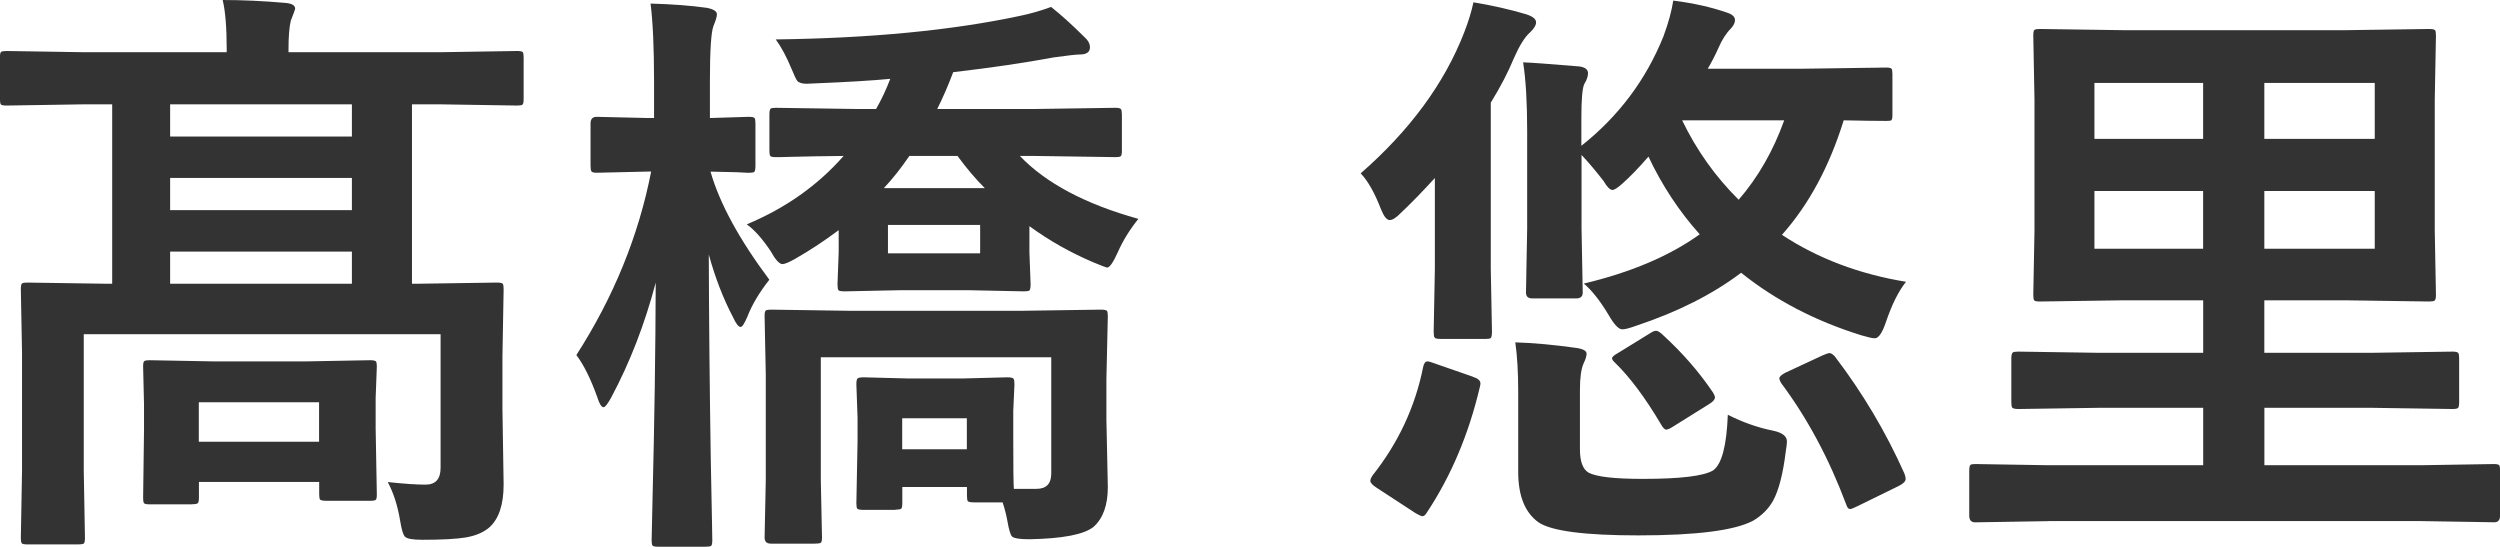 <?xml version="1.0" encoding="UTF-8"?> <svg xmlns="http://www.w3.org/2000/svg" id="_レイヤー_2" data-name="レイヤー 2" viewBox="0 0 421.14 92.09"><defs><style> .cls-1 { fill: #333; stroke-width: 0px; } </style></defs><g id="_レイヤー_1-2" data-name="レイヤー 1"><g><path class="cls-1" d="m65.28,81.2c2.7.29,4.83.44,6.4.44,1.69,0,2.54-.94,2.54-2.83v-22.51H14.11v23l.2,11.33c0,.52-.07.83-.2.93-.13.1-.44.15-.93.15H4.59c-.52,0-.83-.07-.93-.2s-.15-.42-.15-.88l.2-11.33v-19.97l-.2-10.6c0-.55.06-.88.2-.98.13-.1.42-.15.88-.15l13.48.2h.83v-30.22h-5.08l-12.7.2c-.55,0-.88-.06-.98-.2-.1-.13-.15-.42-.15-.88v-7.03c0-.52.06-.83.2-.93.13-.1.44-.15.93-.15l12.7.2h24.37v-.49c0-3.68-.23-6.45-.68-8.3,3.29,0,6.82.16,10.6.49,1.07.1,1.61.42,1.61.98,0,.1-.24.77-.73,2-.26,1.07-.39,2.69-.39,4.83v.49h25.83l12.7-.2c.52,0,.83.07.93.2.1.13.15.42.15.88v7.03c0,.52-.07.83-.2.93-.13.1-.42.15-.88.15l-12.7-.2h-5.03v30.22h.78l13.53-.2c.52,0,.85.07.98.2.1.13.15.44.15.93l-.2,11.38v8.79l.2,12.7c0,3.39-.8,5.79-2.39,7.23-.98.85-2.31,1.42-4,1.71-1.56.26-4,.39-7.32.39-1.63,0-2.6-.18-2.93-.54-.29-.33-.55-1.19-.78-2.59-.42-2.57-1.12-4.77-2.1-6.59Zm-32.91,3.76h-7.18c-.52,0-.83-.07-.93-.2s-.15-.42-.15-.88l.15-11.47v-4.35l-.15-6.3c0-.52.06-.83.2-.93.13-.1.42-.15.88-.15l10.79.2h15.58l10.79-.2c.52,0,.85.07.98.2.1.13.15.42.15.88l-.2,5.32v5.03l.2,11.18c0,.49-.06.79-.17.9-.11.11-.43.17-.95.17h-7.37c-.59,0-.94-.07-1.07-.2-.1-.13-.15-.42-.15-.88v-2.1h-20.26v2.69c0,.49-.07.79-.2.9-.13.11-.44.17-.93.17Zm-3.71-61.96h30.62v-5.42h-30.62v5.42Zm0,12.4h30.62v-5.42h-30.62v5.42Zm0,12.4h30.62v-5.42h-30.62v5.42Zm4.83,19.97v6.64h20.26v-6.64h-20.26Z"></path><path class="cls-1" d="m103,66.89c-.62,1.14-1.06,1.71-1.32,1.71-.36,0-.72-.57-1.07-1.71-1.11-3.09-2.28-5.45-3.52-7.08,6.28-9.77,10.48-20.07,12.6-30.91h-.49l-8.69.2c-.49,0-.78-.08-.88-.24-.1-.13-.15-.46-.15-.98v-7.08c0-.75.34-1.12,1.03-1.12l8.69.2h.98v-6.05c0-5.76-.2-10.17-.59-13.23,3.65.1,6.84.34,9.57.73,1.07.23,1.61.59,1.61,1.07,0,.39-.2,1.06-.59,2-.39,1.04-.59,4.13-.59,9.28v6.2l6.49-.2c.59,0,.93.07,1.03.2.1.13.15.44.15.93v7.08c0,.59-.07.94-.2,1.07-.13.1-.46.15-.98.15-.03,0-.7-.03-2-.1-1.33-.03-2.8-.06-4.39-.1,1.53,5.34,4.83,11.41,9.91,18.21-1.69,2.15-2.93,4.23-3.71,6.25-.49,1.14-.86,1.71-1.12,1.71-.36,0-.78-.54-1.27-1.61-1.66-3.16-3.03-6.69-4.1-10.6.03,11.1.15,22.72.34,34.86.06,2.83.13,6.23.2,10.21.03,1.86.05,2.88.05,3.08,0,.52-.07.83-.2.93-.13.1-.44.15-.93.15h-7.96c-.55,0-.88-.07-.98-.2s-.15-.42-.15-.88c0-.1.05-2.38.15-6.84.33-13.09.5-25.28.54-36.57-1.86,7.03-4.35,13.46-7.47,19.29Zm22.8-29.1c6.54-2.73,11.98-6.58,16.31-11.52-3.35.03-6.3.08-8.84.15-.1,0-.75.02-1.95.05h-.63c-.52,0-.83-.06-.93-.2-.1-.13-.15-.42-.15-.88v-6.01c0-.59.06-.94.2-1.07.13-.1.42-.15.88-.15l13.62.2h3.27c.91-1.59,1.71-3.29,2.39-5.08-3,.29-7.32.55-12.99.78-.49.03-.85.05-1.07.05-.78,0-1.32-.16-1.61-.49-.2-.26-.5-.91-.93-1.95-.85-2.05-1.74-3.73-2.69-5.03,15.92-.2,29.62-1.51,41.11-3.96,1.76-.36,3.52-.86,5.27-1.51,1.69,1.33,3.53,3,5.52,4.98.68.59,1.03,1.19,1.03,1.81,0,.81-.57,1.22-1.71,1.22-.59,0-2.05.16-4.39.49-4.88.91-10.53,1.74-16.94,2.49-.85,2.25-1.74,4.31-2.69,6.2h16.41l13.62-.2c.52,0,.83.08.93.24.1.13.15.46.15.98v6.01c0,.52-.07.83-.2.93-.13.1-.42.15-.88.15l-13.62-.2h-2.49c4.39,4.59,11.05,8.12,19.97,10.6-1.43,1.76-2.59,3.63-3.47,5.62-.78,1.73-1.38,2.59-1.81,2.59-.1,0-.86-.29-2.29-.88-3.84-1.63-7.44-3.66-10.79-6.1v4.39l.2,5.37c0,.59-.07.94-.2,1.07-.13.1-.44.15-.93.15l-9.67-.2h-10.84l-9.67.2c-.59,0-.94-.06-1.07-.2-.1-.16-.15-.5-.15-1.03l.2-5.37v-3.71c-2.44,1.82-4.83,3.4-7.18,4.74-1.14.65-1.9.98-2.29.98-.52,0-1.19-.73-2-2.2-1.37-2.05-2.7-3.55-4-4.49Zm25.05,48.1h-5.37c-.59,0-.94-.07-1.07-.2-.1-.13-.15-.44-.15-.93l.2-10.4v-4l-.2-5.62c0-.52.06-.85.2-.98s.47-.2,1.03-.2l7.67.2h8.84l7.67-.2c.59,0,.94.08,1.07.24.1.13.15.46.15.98l-.2,4.44v4.44c0,5.01.03,7.91.1,8.69h3.81c1.66,0,2.49-.86,2.49-2.59v-19.58h-38.82v20.65l.2,9.72c0,.49-.07.78-.2.88-.16.1-.49.15-.98.15h-7.42c-.72,0-1.07-.34-1.07-1.03l.2-9.72v-17.68l-.2-9.91c0-.52.06-.83.2-.93.13-.1.42-.15.88-.15l13.53.2h28.37l13.62-.2c.59,0,.94.07,1.07.2.1.13.15.42.15.88l-.24,10.69v6.69l.24,11.43c0,3.03-.8,5.26-2.39,6.69-1.6,1.3-5.21,2-10.84,2.1-1.66,0-2.64-.16-2.93-.49-.26-.29-.52-1.19-.78-2.69-.16-.91-.42-1.92-.78-3.03h-4.79c-.59,0-.94-.07-1.07-.2-.1-.13-.15-.42-.15-.88v-1.51h-10.89v2.69c0,.52-.06.84-.17.95-.11.11-.43.17-.95.17Zm-1.95-54.2h16.99c-1.56-1.56-3.09-3.37-4.59-5.42h-8.11c-1.4,2.05-2.83,3.86-4.3,5.42Zm16.21,10.99v-4.79h-15.53v4.79h15.53Zm-13.13,27.78v5.22h10.89v-5.22h-10.89Z"></path><path class="cls-1" d="m229.22,29.2c8.3-7.26,14.11-15.17,17.43-23.73.72-1.86,1.24-3.55,1.56-5.08,3.16.52,6.1,1.19,8.84,2,1.14.36,1.71.81,1.71,1.37,0,.49-.34,1.06-1.03,1.71-.88.78-1.77,2.21-2.69,4.3-.98,2.38-2.28,4.88-3.91,7.52v27.98l.2,10.6c0,.59-.07.94-.2,1.07-.1.1-.36.15-.78.15h-7.76c-.52,0-.83-.08-.93-.24-.1-.13-.15-.46-.15-.98l.2-10.6v-15.28c-2.02,2.21-3.92,4.17-5.71,5.86-.78.81-1.42,1.22-1.9,1.22s-.98-.6-1.46-1.81c-1.07-2.77-2.21-4.79-3.42-6.05Zm18.9,34.28c.85.26,1.27.63,1.27,1.12,0,.13-.03.33-.1.59-1.86,7.91-4.82,14.94-8.89,21.09-.26.46-.52.68-.78.68-.16,0-.54-.16-1.12-.49l-6.59-4.3c-.72-.46-1.07-.85-1.07-1.17,0-.23.13-.54.39-.93,4.33-5.47,7.16-11.54,8.5-18.21.13-.65.37-.98.73-.98.23,0,.59.1,1.07.29l6.59,2.29Zm7.13-5.81c3.12.1,6.53.41,10.21.93,1.2.16,1.81.49,1.81.98,0,.39-.16.93-.49,1.61-.42.91-.63,2.41-.63,4.49v10.01c0,2.02.47,3.32,1.42,3.91,1.3.72,4.36,1.07,9.18,1.07,6.28,0,10.22-.47,11.82-1.42,1.46-1.01,2.29-4.13,2.49-9.38,2.51,1.27,5.06,2.17,7.67,2.69,1.53.33,2.29.93,2.29,1.81,0,.33-.07.9-.2,1.71-.46,3.74-1.17,6.51-2.15,8.3-.78,1.37-1.89,2.47-3.32,3.32-3.09,1.66-9.55,2.49-19.38,2.49-9.02,0-14.62-.73-16.8-2.2-2.28-1.63-3.42-4.46-3.42-8.5v-13.53c0-3.19-.16-5.96-.49-8.3Zm1.27-47.17c1.2.03,4.33.26,9.38.68,1.07.1,1.61.49,1.61,1.17,0,.52-.21,1.12-.63,1.81-.33.68-.49,2.62-.49,5.81v4.59c6.25-4.95,10.86-11.08,13.82-18.41.85-2.31,1.4-4.33,1.66-6.05,3.35.42,6.35,1.09,8.98,2,.94.29,1.42.72,1.42,1.27,0,.46-.23.93-.68,1.42-.81.81-1.51,1.9-2.1,3.27-.55,1.24-1.16,2.41-1.81,3.52h15.82l14.21-.2c.52,0,.83.07.93.2.1.13.15.42.15.88v6.93c0,.49-.07.78-.2.88-.1.07-.39.1-.88.1-1.69,0-4.07-.03-7.13-.1-2.41,7.78-5.88,14.21-10.4,19.29,6.02,3.97,12.99,6.61,20.9,7.91-1.27,1.6-2.39,3.84-3.37,6.74-.62,1.86-1.25,2.78-1.9,2.78-.36,0-1.09-.16-2.2-.49-7.71-2.38-14.49-5.89-20.31-10.55-4.82,3.65-10.73,6.62-17.72,8.94-1.07.39-1.84.59-2.29.59-.62,0-1.38-.8-2.29-2.39-1.46-2.44-2.87-4.21-4.2-5.32,7.94-1.89,14.45-4.65,19.53-8.3-3.45-3.84-6.33-8.2-8.64-13.09-1.63,1.89-3.12,3.43-4.49,4.64-.75.65-1.27.98-1.56.98-.42,0-.93-.5-1.51-1.51-1.21-1.56-2.44-3.03-3.71-4.39v12.4l.2,10.79c0,.65-.36.98-1.07.98h-7.42c-.72,0-1.07-.33-1.07-.98l.2-10.79v-16.41c0-4.85-.23-8.71-.68-11.57Zm23.58,45.9c3.32,3.03,6.15,6.28,8.5,9.77.2.33.29.59.29.78,0,.36-.33.73-.98,1.12l-6.1,3.81c-.52.33-.9.49-1.12.49-.26,0-.55-.29-.88-.88-2.64-4.46-5.22-7.93-7.76-10.4-.33-.29-.49-.54-.49-.73,0-.23.33-.52.98-.88l5.47-3.37c.39-.26.72-.39.98-.39s.63.23,1.12.68Zm20.46-36.13h-17.19c2.41,5.01,5.58,9.47,9.52,13.38,3.29-3.81,5.84-8.27,7.67-13.38Zm8.54,39.79c4.65,6.09,8.56,12.66,11.72,19.73.13.39.2.68.2.88,0,.42-.41.83-1.22,1.22l-6.88,3.37c-.65.33-1.07.49-1.27.49-.26,0-.47-.24-.63-.73-2.9-7.75-6.56-14.58-10.99-20.51-.2-.36-.29-.62-.29-.78,0-.26.33-.57.98-.93l6.3-2.93c.59-.26.98-.39,1.17-.39.26,0,.57.2.93.59Z"></path><path class="cls-1" d="m345.11,87.79l-12.4.2c-.65,0-.98-.37-.98-1.12v-7.52c0-.55.06-.89.2-1.03.1-.1.36-.15.78-.15l12.4.2h26.03v-9.67h-17.72l-13.38.2c-.59,0-.94-.08-1.07-.24-.1-.13-.15-.44-.15-.93v-7.32c0-.55.08-.89.24-1.03.13-.1.46-.15.98-.15l13.38.2h17.72v-8.84h-13.62l-13.87.2c-.55,0-.88-.06-.98-.2-.1-.13-.15-.44-.15-.93l.2-10.79v-22.12l-.2-10.74c0-.55.06-.88.2-.98.13-.1.44-.15.93-.15l13.87.2h37.74l13.87-.2c.59,0,.94.07,1.07.2.1.13.15.44.15.93l-.2,10.74v22.12l.2,10.79c0,.55-.08.88-.24.98-.13.1-.46.15-.98.15l-13.87-.2h-13.82v8.84h18.21l13.48-.2c.55,0,.88.08.98.24.1.13.15.44.15.93v7.32c0,.52-.06.85-.17.98-.11.13-.43.2-.95.2l-13.48-.2h-18.21v9.67h26.32l12.4-.2c.46,0,.75.08.88.24.06.13.1.44.1.93v7.52c0,.75-.33,1.12-.98,1.12l-12.4-.2h-62.65Zm7.71-64.4h18.31v-9.42h-18.31v9.42Zm0,18.51h18.31v-9.72h-18.31v9.72Zm47.22-27.93h-18.6v9.42h18.6v-9.42Zm0,27.93v-9.72h-18.6v9.72h18.6Z"></path></g></g></svg> 